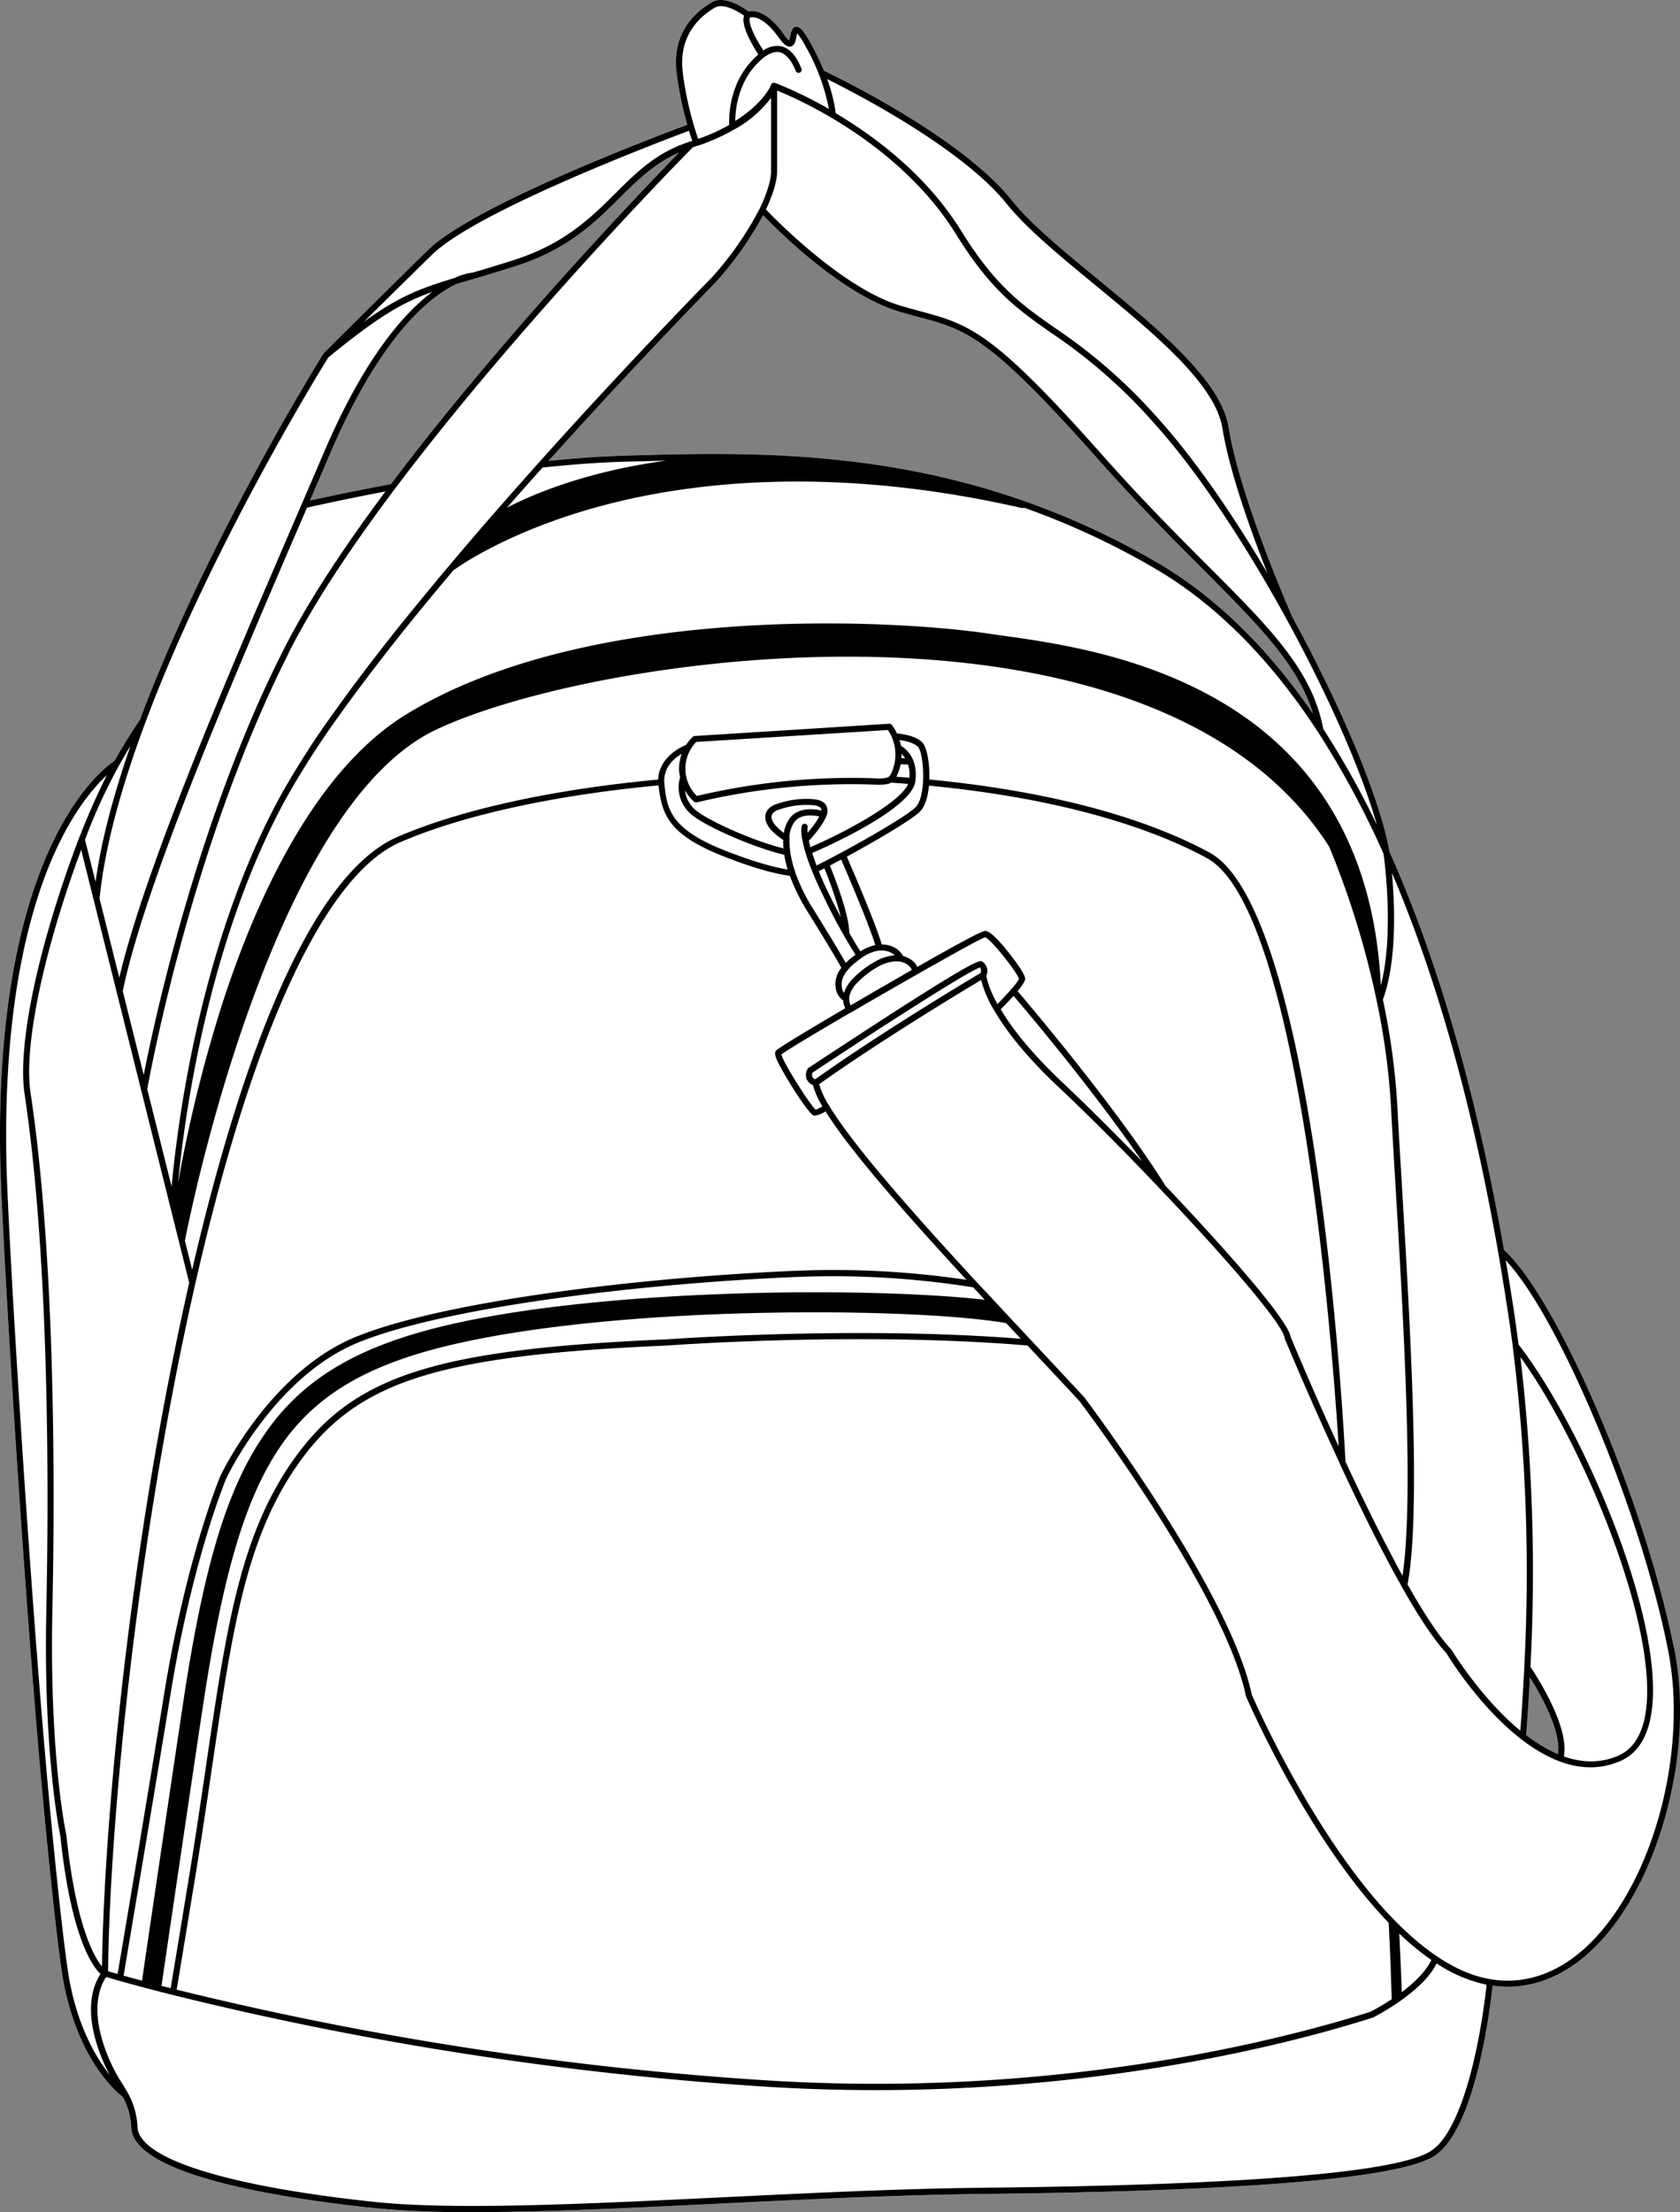 <svg xmlns="http://www.w3.org/2000/svg" viewBox="0 0 501.98 660.68"><rect x="0" y="0" width="501.98" height="660.68" fill="#808080" stroke="none"/><defs><style>.cls-1{fill:#fff;}</style></defs><g id="Layer_2" data-name="Layer 2"><g id="Layer_1-2" data-name="Layer 1"><path class="cls-1" d="M449.4,373.31C441.28,327,429.76,287,415.17,254.37,412.45,238.67,400.84,211.1,386,184c0,0,0-.07,0-.1-.15-.35-15.45-35-18.89-56.27-2.25-13.94-20.78-29.19-38.71-43.95C317.92,75.07,308.05,67,302.25,59.73c-15.12-18.81-52-36.67-56.06-38.62a74.75,74.75,0,0,0-4-8.26c-2.39-4.29-3.4-5-4.43-4.85s-1.38,1.45-1.62,2.68a9.46,9.46,0,0,1-.35,1.37,7.89,7.89,0,0,1-1.62-1.84c-5.12-7.17-9-7.13-10.49-6.78-1.57-1.15-7.25-5-11-2.74C207,4,200.59,10.51,202.24,22.34a110.09,110.09,0,0,0,3.1,14.94c-7.73,2.86-63.53,23.81-77.46,37.4C113.39,88.83,97,105.22,96.77,105.44h0a1,1,0,0,0-.13.16c-.46.74-34.74,55.63-54.86,109.43l-.05.05c-4,5.9-6.9,11.06-7.51,12.15-1.47.95-9.75,6.82-17.85,23.08C8.35,266.41-1,296.2.08,346.82c.45,21.89,7.39,136.58,13.75,201,1.59,16.14,3.78,36.92,5.19,44.3,4.44,23.33,16,32.87,17.68,34.12a21,21,0,0,1,2.52,9.23,7.89,7.89,0,0,0,1.55,4.13,14.24,14.24,0,0,0,2.56,2.68c11.25,9.33,43.19,14.46,68,17.11a289.28,289.28,0,0,0,29.93,1.26c21.53,0,47.59-1.27,74.62-2.59,26.14-1.27,53.16-2.58,78-2.85,79.09-.86,124.41-4.68,134.7-11.34C440.5,636.2,445,602.06,446,593a32.79,32.79,0,0,0,4.51.32c9.55,0,18.71-4.27,26.74-12.53,11.31-11.62,19.48-30.21,22.93-49.71V492C491.46,448.54,465.58,388,449.4,373.31ZM457.13,501c3.05,4.87,9.49,16.14,8.36,22.9a43.32,43.32,0,0,1-9.48-5.68C456.46,512.41,456.84,506.64,457.13,501ZM268.89,93.11c2.06.61,3.94,1.11,5.7,1.59,14.29,3.84,20.81,5.59,53.49,42.4,11.78,13.28,22.14,23.65,31.27,32.8,16.88,16.91,28.58,28.67,33,43.25-13.68-19.89-29.24-35-46.32-45a231.12,231.12,0,0,0-39.85-18.48c-24.22-8.5-49.43-12.92-79.34-13.89h0c-14.2-.46-27.68-.11-41.38.33-6.48.21-13.74.72-21.6,1.52,26.7-29.73,49.63-53,49.89-53.3A102.12,102.12,0,0,0,228,64.27C232.39,68.81,251.69,88.08,268.89,93.11ZM136.53,84.76,139.2,84l2.55-.76c3.4-1,7.55-2.24,12.56-3.85,15.41-4.94,23.61-13.09,30.85-20.29,5.33-5.29,10.41-10.33,17.74-13.55-11.33,11.66-53.5,55.77-86.1,99.09-8.37,1.55-16.67,3.23-24.18,4.88l2.23-5.17,3.86-9C114.15,99.41,129,88.24,136.49,84.78Z"/><path d="M500.29,492.66c-.05-.23-.09-.46-.14-.7C491.46,448.54,465.58,388,449.4,373.31,441.28,327,429.76,287,415.17,254.37,412.45,238.67,400.84,211.1,386,184c0,0,0-.07,0-.1-.15-.35-15.45-35-18.89-56.27-2.25-13.94-20.78-29.19-38.71-43.95C317.92,75.07,308.05,67,302.25,59.73c-15.12-18.81-52-36.67-56.06-38.62a74.75,74.75,0,0,0-4-8.26c-2.39-4.29-3.4-5-4.43-4.85s-1.38,1.45-1.62,2.68a9.46,9.46,0,0,1-.35,1.37,7.89,7.89,0,0,1-1.62-1.84c-5.12-7.17-9-7.13-10.49-6.78-1.57-1.15-7.25-5-11-2.74C207,4,200.59,10.51,202.24,22.34a110.09,110.09,0,0,0,3.1,14.94c-7.73,2.86-63.53,23.81-77.46,37.4C113.39,88.83,97,105.22,96.77,105.44h0a1,1,0,0,0-.13.16c-.46.74-34.74,55.63-54.86,109.43l-.05.05c-4,5.9-6.9,11.06-7.51,12.15-1.47.95-9.75,6.82-17.85,23.08C8.35,266.41-1,296.2.08,346.82c.45,21.89,7.39,136.58,13.75,201,1.59,16.14,3.78,36.92,5.19,44.3,4.44,23.33,16,32.87,17.68,34.12a21,21,0,0,1,2.52,9.23,7.89,7.89,0,0,0,1.55,4.13,14.24,14.24,0,0,0,2.56,2.68c11.25,9.33,43.19,14.46,68,17.11a289.28,289.28,0,0,0,29.93,1.26c21.53,0,47.59-1.27,74.62-2.59,26.14-1.27,53.16-2.58,78-2.85,79.09-.86,124.41-4.68,134.7-11.34C440.5,636.2,445,602.06,446,593a32.79,32.79,0,0,0,4.51.32c9.55,0,18.71-4.27,26.74-12.53,11.31-11.62,19.48-30.21,22.93-49.71C502.46,518.11,502.66,504.69,500.29,492.66Zm-84.4-232c13.43,31.49,24.1,69.54,31.75,113.25,0,0,0,0,0,.06,1.16,6.61,2.27,13.5,3.31,20.48.35,2.38.7,4.87,1.05,7.53v.12a543.51,543.51,0,0,1,3.44,96c-.3,6.16-.69,12.46-1.18,18.75-11.82-9.76-20.35-23.82-20.46-24a.91.91,0,0,0-.11-.16c-3.54-3.79-7.95-10.35-13.12-19.49,4.11-21.64.75-78.13-1.7-119.45-.5-8.44-1-16.41-1.34-23.29a208.31,208.31,0,0,0-4.33-31.95C417.51,286.85,416.73,269.69,415.89,260.62Zm41.4,237.2a547.94,547.94,0,0,0-3-92.58c19.21,26.48,43,84.29,36.92,108.73-1.28,5.14-3.82,8.59-7.53,10.25-5.08,2.27-10.59,2.35-16.4.3C469,515.54,458.82,500.06,457.29,497.82Zm8.2,26a43.32,43.32,0,0,1-9.48-5.68c.45-5.76.83-11.53,1.12-17.22C460.18,505.82,466.62,517.09,465.49,523.85ZM293.56,287.2c-.75-.47-1.53-.95-27.08,15.47-12.4,8-24.75,16.16-24.88,16.24a.84.84,0,0,0-.27.29,3.64,3.64,0,0,0-.37,2.94,3.41,3.41,0,0,0,1.93,1.89,24.94,24.94,0,0,0,2.85,6.38,9.7,9.7,0,0,1-2.06,1c-1.8-1.72-9.75-14.14-10.2-16.5,1.67-1.29,10.41-6.52,20.77-12.57l.09,0,0,0c16.82-9.81,37.85-21.73,40-22.43,1.87.63,9.65,10.57,10.12,12.44-.3.95-3.39,4.43-6.43,7.51-2.69-4.88-3.22-7.78-3.31-8.49A3.38,3.38,0,0,0,293.56,287.2Zm-.52,3.36c-3,1.76-30,17.89-49.47,31.77a1.56,1.56,0,0,1-.88-.8,1.75,1.75,0,0,1,.13-1.22c17.71-11.75,46.3-30.24,50-31.38A1.66,1.66,0,0,1,293,290.56ZM199,400c-67.71,2.9-92.38,10.56-110,34.14C71.91,457.1,67.79,485,61.57,527.32c-1.48,10-3,20.39-4.86,31.81C55,569.56,53.06,581.36,51,593.76l-1.8-.45-.85-.22-.1,0c3.79-25.82,8.13-55.24,12.33-83.21,6-39.74,12.63-62.23,23-77.6s25.74-24.61,51.09-30.6c25.92-6.12,61.64-9,94-9.61h.05c13.75-.28,26.89-.16,38.44.27,14.09.51,25.8,1.49,33.3,2.77l.16,0,.85.92,3.55,3.79C255.13,395.86,199.56,400,199,400Zm108,1.81c.92,1,1.83,1.95,2.73,2.91,4.46,4.77,8.81,9.41,12.86,13.78.43.56,43.3,57.29,49.68,88a1.15,1.15,0,0,0,.06.17c.18.41,17.92,41.56,41.85,66.78.24.25.48.51.74.77.41,7.5.7,15.15.91,22.83l-.47.31a66.54,66.54,0,0,1-5.86,3.44c-25.13,8-92.86,25.94-180.23,20.51A1001.52,1001.52,0,0,1,52.79,594.21c2.07-12.46,4-24.32,5.73-34.78,1.86-11.44,3.39-21.81,4.86-31.84,6.19-42,10.27-69.76,27.12-92.33,17.2-23,41.56-30.54,108.63-33.41C199.7,401.81,256.63,397.59,307,401.83Zm-173.62-6C106.4,402.19,90,412.08,78.66,428.89c-11,16.18-17.91,39.38-24,80.08-4.16,27.73-8.47,56.91-12.23,82.56-2.13-.58-4-1.08-5.49-1.51,1-6.19,7.9-46.64,14-84,6.54-40.29,16.55-64.23,16.64-64.43S81.9,411.25,106.89,401c26.54-10.87,86.57-17.8,131.12-19.64a266.32,266.32,0,0,1,52.79,3.1l3.43,3.71C260,384.29,180.61,384.66,133.35,395.82Zm104.59-16.3c-44.71,1.85-105,8.82-131.74,19.78C80.53,409.82,66,440.45,65.85,440.79s-10.19,24.36-16.77,64.89c-6,37-12.79,77.05-13.94,83.84l-2.85-.82C32.78,546.87,39.7,473.5,54.12,403c.77-3.76,1.43-6.87,2.06-9.77,0,0,0,0,0-.06,17.52-81.18,40-131.47,63.37-141.62,18.52-8.05,45.92-14.06,77.23-17,.94,8.52,2.9,14.62,18.94,21,8.41,3.34,15.23,5.35,20.29,6a57.76,57.76,0,0,0,5.39,10.88c6.69,10.73,9.25,15.22,10,16.6a9.86,9.86,0,0,0-.69,1,7.47,7.47,0,0,0-.66,6.39,5.45,5.45,0,0,0,1.88,2.34,6.76,6.76,0,0,0,.62,2.35c-8.75,5.14-20.11,11.9-20.7,12.69-.47.61-.21,1.5.13,2.37,1.28,3.26,9.51,16.65,11.22,17a1.27,1.27,0,0,0,.28,0,7.27,7.27,0,0,0,3.18-1.27c7.69,12.33,25.35,32.12,42.12,50.32A268.38,268.38,0,0,0,237.94,379.52ZM15.65,481.21c.77-36.43,1-105-6.53-154.88-1.76-11.79,2.23-34.18,10.7-59.9.89-2.74,1.84-5.49,2.8-8.16.54-1.51,1.09-3,1.64-4.47l10.57,42.36a.09.09,0,0,1,0,0l16.79,67.24,1.83,7.32,3.08,12.35q-1.11,4.92-2.15,9.74a.07.07,0,0,0,0,.05c-.64,2.9-1.29,6-2.06,9.76C38,472.45,31.1,545.12,30.47,587.27c-2.48-3-7.81-12.44-10.62-39.07,0,0,0,0,0-.05v0C19.78,547.87,14.73,524.83,15.65,481.21ZM185.5,136.12c-6.48.21-13.74.72-21.6,1.52,26.7-29.73,49.63-53,49.89-53.3A102.12,102.12,0,0,0,228,64.27c4.37,4.54,23.67,23.81,40.87,28.84,2.06.61,3.94,1.11,5.7,1.59,14.29,3.84,20.81,5.59,53.49,42.4,11.78,13.28,22.14,23.65,31.27,32.8,16.88,16.91,28.58,28.67,33,43.25-13.68-19.89-29.24-35-46.32-45a231.12,231.12,0,0,0-39.85-18.48c-24.22-8.5-49.43-12.92-79.34-13.89h0C212.68,135.33,199.2,135.68,185.5,136.12ZM199,137.58c-24.1,3.26-40.07,10.18-47.48,14,3.4-3.89,6.95-7.89,10.58-11.94,8.6-.92,16.5-1.5,23.49-1.72C190,137.81,194.5,137.68,199,137.58ZM227,62.3a97.47,97.47,0,0,1-14.52,20.79c-.24.24-24.1,24.49-51.51,55.1-5,5.59-9.87,11.08-14.42,16.33-4.36,5-8.56,9.92-12.47,14.58a0,0,0,0,0,0,0c-1.72,2-3.42,4.06-5.11,6.11-3.1,3.75-5.64,6.85-8,9.76s-4.55,5.69-6.73,8.47c-5.09,6.51-9.75,12.72-13.86,18.48a257.89,257.89,0,0,0-16.58,25.78c-24.25,44.4-30.93,99.17-32.52,116.68L44,325.3c.63-3.54,11-60.55,34.53-113.87,2.49-5.67,5.09-11.18,7.73-16.4a.31.31,0,0,0,0-.1c1.26-2.48,2.63-5.05,4.08-7.62,1.84-3.26,3.91-6.74,6.15-10.33,5.87-9.4,13.11-19.83,21.51-31C154.82,97.08,204,47,207,44l1.32-.46s.08,0,.11,0l.06,0a60.94,60.94,0,0,0,10.84-4.84,34.54,34.54,0,0,0,11.07-9.49V51.22C230.37,53.85,229.13,57.88,227,62.3ZM116.8,144.61c-8.37,1.55-16.67,3.23-24.18,4.88l2.23-5.17,3.86-9C114.15,99.41,129,88.24,136.49,84.78l0,0L139.2,84l2.55-.76c3.4-1,7.55-2.24,12.56-3.85,15.41-4.94,23.61-13.09,30.85-20.29,5.33-5.29,10.41-10.33,17.74-13.55C191.57,57.18,149.4,101.29,116.8,144.61Zm-1.63,2.17C107.35,157.27,100.55,167.09,95,176c-2.26,3.62-4.34,7.12-6.19,10.41-1.46,2.6-2.85,5.19-4.12,7.71l-.06.1C82,199.45,79.35,205,76.85,210.69c-20.53,46.6-31.1,96-33.91,110.35L36.68,296c5-24.33,21.52-65.22,33.49-93.9q2.61-6.23,5.25-12.47,1.65-3.9,3.31-7.79l1.15-2.7q1.37-3.21,2.74-6.39c2.44-5.7,4.87-11.33,7.24-16.82l1.87-4.33C99,150,107,148.31,115.17,146.78Zm88.05,85.35a10.5,10.5,0,0,0,2.5,10.3c3.48,3.86,19.69,10.78,28.62,12.85a33.61,33.61,0,0,0,1,4.39c-4.8-.76-11.3-2.73-19-5.77-16.4-6.51-17.06-12.65-17.82-19.76-.51-4.81,2.81-7.65,5.17-9a13.67,13.67,0,0,0-.8,4.71A13,13,0,0,0,203.22,232.13Zm4.15,7.27a.93.93,0,0,0,.61.23l.22,0a198.81,198.81,0,0,1,53.33-5.31,13.59,13.59,0,0,0,3.8-.22,3.39,3.39,0,0,0,.91-.36c1.72.11,3.42.24,5.13.37C268.9,239.84,252,248.8,242.14,253c-.17-.67-.33-1.31-.45-1.92.56-.57,1.09-1.2,1.52-1.72l.32-.38a24.39,24.39,0,0,0,2.93-4.28,8.47,8.47,0,0,0,.53-1.15,3.55,3.55,0,0,0,.06-2.62c-.54-1.34-1.93-2.1-4.11-2.26a26,26,0,0,0-10.88,1.46,5.28,5.28,0,0,0-2.89,2,4.06,4.06,0,0,0-.23,3.41,7.66,7.66,0,0,0,1.69,2.55,17.14,17.14,0,0,0,3.4,2.75,19.65,19.65,0,0,0,.06,2.52c-9.24-2.27-24.08-8.88-27-12.14a9,9,0,0,1-2.42-5.18A13.1,13.1,0,0,0,207.37,239.4Zm-2.58-9.62a11.47,11.47,0,0,1,3.25-8.2l28.45-1.77,28.82-1.8a13.18,13.18,0,0,1,1.15,12.58c-.5,1.13-.87,1.53-1.57,1.7a12.29,12.29,0,0,1-3.37.16,200.45,200.45,0,0,0-53.28,5.26A11.42,11.42,0,0,1,204.79,229.78Zm56.67,57.41a27.86,27.86,0,0,0-6.46,4.93,10.85,10.85,0,0,0-2.83,4.4,3.27,3.27,0,0,1-.38-.68,5.64,5.64,0,0,1,.54-4.79,7.77,7.77,0,0,1,.91-1.29,16.37,16.37,0,0,1,2.82-2.65c.43-.34.87-.66,1.3-1h0a13.13,13.13,0,0,1,4.11-2,7,7,0,0,1,1.36-.22A6,6,0,0,1,267,285c.12.09.23.2.34.3A13.7,13.7,0,0,0,261.46,287.19Zm6-.08a6.47,6.47,0,0,1,1.51.1h0a5,5,0,0,1,3,1.64,3.33,3.33,0,0,1,.48.82l-9.85,5.68c-.41.23-3.92,2.27-8.44,4.92a5.07,5.07,0,0,1-.42-1.93,4.78,4.78,0,0,1,.1-1,8.48,8.48,0,0,1,2.47-4,25.9,25.9,0,0,1,6-4.6A11.83,11.83,0,0,1,267.48,287.11Zm-31.61-36.86a8.83,8.83,0,0,1,1.62-4.9c1.9-2.34,5.57-1.91,7.34-1.53a22.66,22.66,0,0,1-2.7,3.93l-.33.4-.47.55a6.91,6.91,0,0,1,0-1.5.92.92,0,1,0-1.79-.41,11.36,11.36,0,0,0,.24,4.12c.21,1.09.5,2.29.87,3.55.51,1.74,1.17,3.62,2,5.61,1,2.49,2.2,5.18,3.61,8a166.62,166.62,0,0,0,9.38,17.07l-.67.49a21.54,21.54,0,0,0-2.23,1.95c-1.08-1.9-3.76-6.5-9.73-16.08a54.66,54.66,0,0,1-5.38-11l0-.08a32.65,32.65,0,0,1-1.5-6.05.5.5,0,0,0,0-.12,20.75,20.75,0,0,1-.19-3.76A1,1,0,0,0,235.87,250.25Zm-1.65-1.51A15,15,0,0,1,232,246.8a5.67,5.67,0,0,1-1.3-1.91,2.21,2.21,0,0,1,.07-1.83,3.65,3.65,0,0,1,1.94-1.24,24.29,24.29,0,0,1,10.11-1.36c1,.07,2.24.33,2.56,1.12a1.26,1.26,0,0,1,.08.49c-2-.48-6.73-1.12-9.36,2.13A9.63,9.63,0,0,0,234.22,248.74Zm10.42,11.44c.53-.25,1.1-.54,1.71-.85A118.35,118.35,0,0,1,251.27,274c-1-1.93-2.15-4.14-3.41-6.68S245.55,262.4,244.64,260.18ZM261,282.37a14,14,0,0,0-3.91,1.76c-.76-1.16-1.86-2.94-3.33-5.56,0-5.42-4.52-16.95-5.79-20.08l3.37-1.78c1.66,3.82,8.08,18.7,10.21,25.54C261.39,282.29,261.2,282.32,261,282.37ZM246.4,257.25,244,258.47c-.5-1.31-.94-2.56-1.31-3.74,4.73-2,29.72-13.24,30.82-21.38v0h0c.87-6.94-2.94-9.83-4.32-10.64a13.87,13.87,0,0,0-.41-1.69c1.76.23,4.3.81,5.49,2,1.76,1.76,2.65,14.58-.65,18-2,2.15-12.73,8.47-22.23,13.6C249.58,255.58,247.9,256.48,246.4,257.25Zm24.06-30.79-1.1-.05q0-.63,0-1.26A6.43,6.43,0,0,1,270.46,226.46Zm-1.34,1.77,2.21.12a10.77,10.77,0,0,1,.4,3.92c-1.3-.11-2.6-.2-3.91-.29.12-.21.22-.42.32-.64A14.23,14.23,0,0,0,269.12,228.23Zm33.72,69.18c4,4.63,24.27,28.7,38.45,49.48-8.61-8.89-17-17.18-23.65-23.46-8.35-7.86-14.61-15.25-18.64-22C300.17,300.26,301.58,298.82,302.84,297.41Zm1.21-1.41c1.3-1.56,2.24-2.93,2.27-3.66.05-1.49-3.76-6.39-4.92-7.85-3.4-4.27-5.77-6.46-7-6.5h0c-.95,0-7.78,3.63-20.29,10.77a5.28,5.28,0,0,0-.67-1.06,6.69,6.69,0,0,0-3.61-2.17,6.2,6.2,0,0,0-1.69-2,7.62,7.62,0,0,0-4.66-1.45c-2.11-7-8.85-22.55-10.46-26.24,6.89-3.75,19.41-10.88,21.94-13.54,1.48-1.55,2.31-4.48,2.62-7.67,34.22,3.29,62.91,10.76,83,21.62C388.6,271.41,398.27,404.69,400,432c-7.86-17.13-13.77-31.34-14.34-32.7-1.13-6.56-28.78-36.07-37.41-45.15C334.19,331.56,308,300.62,304.05,296Zm57.36-41.38c-20.29-11-49.21-18.51-83.74-21.83.18-4.77-.68-9.65-2.13-11.1-2-2-6-2.51-7.53-2.64a14.23,14.23,0,0,0-1.52-2.54.94.94,0,0,0-.79-.37L236.38,218l-28.79,1.8a.9.9,0,0,0-.57.25,12.31,12.31,0,0,0-2,2.4c-1.5.61-8.12,3.68-8.36,10.37-31.53,2.91-59.17,9-77.87,17.11-28.27,12.28-48.6,74.31-61.38,129.27l-2.16-8.65c1.07-5.56,25.42-129,74.9-152.56,48.21-23,214.87-46.64,267,34.84a259.54,259.54,0,0,1,13.62,43.36,0,0,0,0,0,0,0l.51,2.38a209.54,209.54,0,0,1,4.34,31.93c.36,6.89.83,14.86,1.34,23.3,2.37,39.88,5.57,93.93,2.1,116.79-.7-1.26-1.42-2.58-2.19-4a.2.2,0,0,0,0-.08c-5.07-9.46-10.22-20.06-14.85-30C401.62,427.66,393.2,271.81,361.41,254.62Zm51.18,39.67c-1.87-38.07-17.46-66.29-46.39-83.89-24.05-14.63-51-18.4-67.16-20.65l-3.92-.56c-30.19-4.42-120.28-8.68-173.85,24.23-28,17.23-45.49,57.05-55.19,87.42A416.53,416.53,0,0,0,53.22,353.2C55,334.49,61.9,281.62,85.39,238.59A258.25,258.25,0,0,1,101.85,213c4.1-5.73,8.75-11.92,13.82-18.4,2.17-2.78,4.43-5.63,6.71-8.45s4.87-6,8-9.75c1.67-2,3.34-4,5-6,1.14-.84,15.65-11.36,42.75-18.89,26-7.22,69.14-13,127.07.18a.9.9,0,0,0,.56,0l.19-.08a228.89,228.89,0,0,1,39.2,18.2c18.05,10.55,34.4,26.94,48.6,48.72a.71.71,0,0,0,.1.14,269.44,269.44,0,0,1,19.55,36.31C413.64,256.63,416.61,279,412.59,294.29Zm-1.21-48a259.31,259.31,0,0,0-16-28.61c-3.28-17.49-15.82-30.06-34.76-49-9.12-9.13-19.45-19.48-31.2-32.72-33-37.22-39.73-39-54.38-43-1.75-.47-3.62-1-5.67-1.57-17.23-5-37.39-25.57-40.51-28.83C231,58,232.2,54,232.2,51.22V27.05c6.41,2.58,36.66,15.87,53.41,42.83C296.13,86.82,304,92.34,314,99.34a158.52,158.52,0,0,1,30.85,27.05C371.8,156.32,402.44,214.73,411.38,246.25ZM300.82,60.89c5.92,7.36,15.85,15.54,26.37,24.19,17.66,14.54,35.93,29.57,38.07,42.82,2.11,13.09,8.62,31.07,13.44,43.26-10.35-17.54-21.71-34-32.48-46a160.16,160.16,0,0,0-31.16-27.33c-9.81-6.87-17.57-12.3-27.89-28.92s-25.53-28-37.46-35.1a46.23,46.23,0,0,0-2.56-10.19C255.56,27.78,287.43,44.22,300.82,60.89ZM224.07,5.23c.63-.18,3.83-.68,8.63,6,1.51,2.11,2.54,2.88,3.56,2.66,1.19-.26,1.46-1.66,1.71-2.91a9.71,9.71,0,0,1,.22-1,19,19,0,0,1,2.43,3.7,61.07,61.07,0,0,1,7.06,18.87,118.11,118.11,0,0,0-16.09-7.78h-.09s0,0-.06,0h-.27a.47.47,0,0,0-.17,0l-.14,0-.15.11-.12.1a.72.72,0,0,0-.11.19s0,.06-.06.1h0c0,.11-2.14,5.48-10.71,10.84,0-3.36.78-11.64,7.14-17.74,2.3-2.21,4.35-3.14,6.1-2.76s3.42,2.18,4.71,5.32a3.57,3.57,0,0,0,.14.33.92.92,0,0,0,1.22.41.92.92,0,0,0,.42-1.23s0-.11-.08-.21c-1.53-3.74-3.56-5.9-6-6.42a7.07,7.07,0,0,0-5.27,1.26C223.39,7.83,223.91,5.6,224.07,5.23Zm-20,16.86c-1.51-10.83,4.36-16.76,9.54-19.82,2.42-1.42,6.65.94,8.72,2.42a1.84,1.84,0,0,0-.09.25c-.54,2.15.94,6,4.35,11.35-.33.27-.67.57-1,.89-7.76,7.45-7.82,17.54-7.69,20.14a58.67,58.67,0,0,1-9.29,4.17A100.89,100.89,0,0,1,204.06,22.09ZM129.17,76c13.42-13.1,68.89-34,76.69-36.95.41,1.34.76,2.37,1,3l-.67.23c-9.93,3.15-15.95,9.13-22.32,15.46-7.44,7.39-15.13,15-30.12,19.85-4.94,1.58-9,2.81-12.42,3.8A17.15,17.15,0,0,0,135.89,83c-10.42,3.15-16.7,5.55-27.15,13.08C114.61,90.3,122.11,82.88,129.17,76Zm-31,30.69c14.7-12,21.74-16.21,31-19.51C120.75,93.48,109,106.73,97,134.63l-3.86,9-5,11.58c-2.37,5.5-4.8,11.13-7.24,16.83-.91,2.11-1.83,4.25-2.74,6.39L77,181.09q-1.67,3.89-3.31,7.79-2.64,6.24-5.25,12.49c-11.43,27.38-27,65.87-32.8,90.62l-5.89-23.62C35.83,207.21,95.8,110.42,98.13,106.69ZM35.7,228.36h0v0S37,226,39,222.74c-4.92,14.15-8.7,28-10.45,40.64L25.4,250.8A165.69,165.69,0,0,1,35.7,228.36ZM20.83,591.81c-1.09-5.71-2.93-21.38-5.17-44.14C9.3,483.26,2.37,368.66,1.91,346.78c-1-50.09,8.12-79.55,16-95.44,5.23-10.55,10.59-16.67,14-19.83a225.91,225.91,0,0,0-11,26.14c-1,2.69-1.91,5.45-2.82,8.21-8.54,26-12.57,48.68-10.76,60.75,7.46,49.75,7.28,118.19,6.51,154.56-.91,43,4,66.17,4.21,67.28,3.21,30.36,9.7,38.93,12,41.09-1.48,2.13-4.82,8.6-1.31,20.3a49,49,0,0,0,4.07,9.85C28.83,614.67,23.48,605.76,20.83,591.81Zm406.76,50.55c-10,6.47-55,10.18-133.72,11-24.88.27-51.92,1.59-78.08,2.86-41.3,2-80.32,3.91-104.26,1.34-34.72-3.72-58.52-9.65-67-16.71a12.05,12.05,0,0,1-2.22-2.33,6.12,6.12,0,0,1-1.22-3.18,22.67,22.67,0,0,0-2.83-10.16c-.55-1-1.14-2-1.78-3a49.45,49.45,0,0,1-5.91-12.87c-3.38-11.26,0-17.3,1.17-18.88,1.34.39,4.89,1.43,10.34,2.89l5.85,1.54.86.22,2.77.69A1002.69,1002.69,0,0,0,229.13,623.2c87.76,5.45,155.8-12.61,181-20.63l.13-.05a65.8,65.8,0,0,0,6.1-3.57c1.14-.73,2.14-1.43,3.09-2.13,4.88-3.59,8.17-7.1,9.81-10.46a42.94,42.94,0,0,0,14.93,6.37C442.06,612.22,436.52,636.59,427.59,642.36Zm-9.49-64.91a78.32,78.32,0,0,0,9.59,7.88c-1.41,3-4.44,6.3-8.85,9.62C418.67,590.17,418.44,584.21,418.1,577.45Zm57.81,2.1c-9.12,9.38-19.7,13.36-30.59,11.53-8.45-1.41-17.41-6.67-26.64-15.61-1.31-1.28-2.3-2.28-3.2-3.23-23.19-24.44-40.55-64.07-41.46-66.16-6.53-31.16-49.56-88.1-50-88.74-4.12-4.44-8.47-9.09-12.93-13.85l-8.14-8.71-2.35-2.52-4.24-4.55L291.93,383c-16.57-17.93-36.55-40.14-44.17-52.76a25.76,25.76,0,0,1-3-6.45c18.14-12.91,42.83-27.79,48.4-31.12a33.74,33.74,0,0,0,3.93,9.11c4.1,7.06,10.61,14.8,19.34,23,8.43,7.9,19.51,19,30.41,30.5l0,0c22,23.16,36.56,40.56,37,44.31a1.05,1.05,0,0,0,.06.24c.11.26,7.22,17.42,16.44,37.25l0,.08c4.64,10,9.81,20.62,14.9,30.12l.05.09c1.24,2.31,2.37,4.36,3.46,6.28v0a.25.25,0,0,1,0,.07c5.28,9.35,9.81,16.1,13.47,20.05,1.12,1.85,15.58,25.26,33.52,32.16,6.57,2.52,12.82,2.49,18.58-.08,4.26-1.91,7.14-5.77,8.56-11.48,6.51-26.18-19-86.86-39.15-112.84-.34-2.68-.68-5.11-1-7.44-.89-6-1.84-12-2.83-17.72,16.11,17.17,40.36,75,48.55,116.6a93,93,0,0,1,1.66,17.86C500.15,536.52,490.81,564.22,475.91,579.55Z"/></g></g></svg>